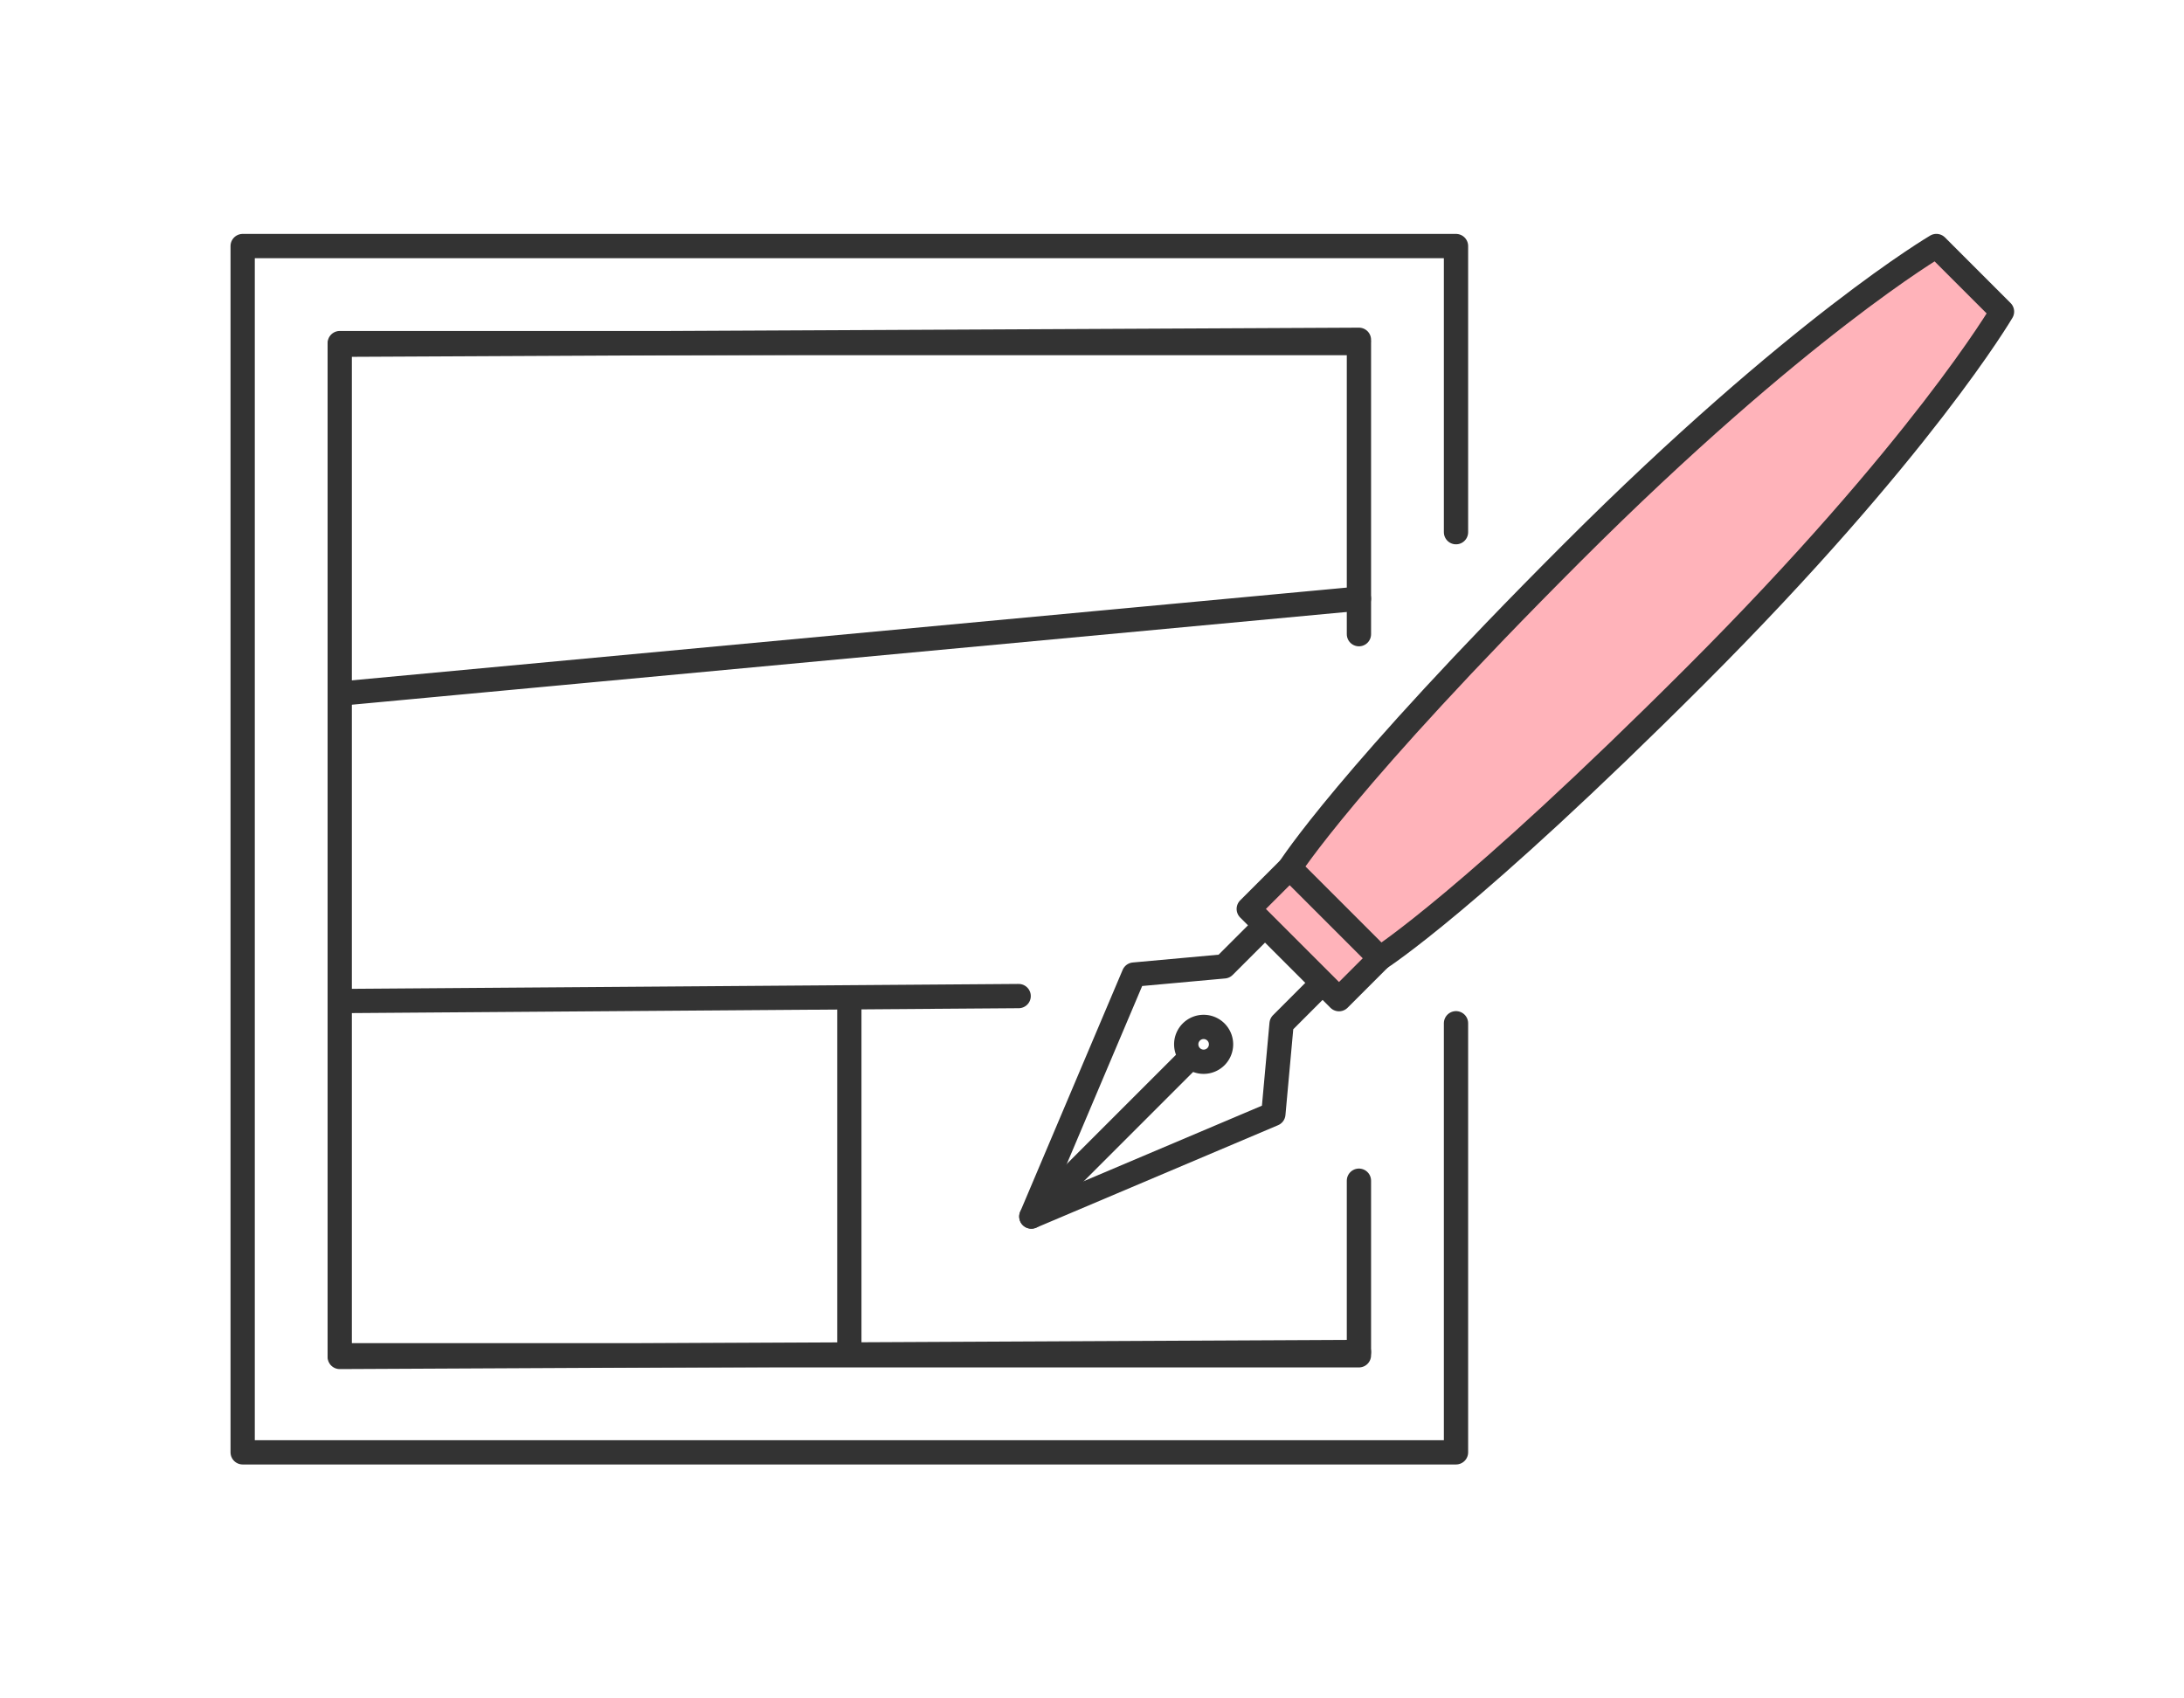 <svg id="Group_13922" data-name="Group 13922" xmlns="http://www.w3.org/2000/svg" xmlns:xlink="http://www.w3.org/1999/xlink" width="180" height="140" viewBox="0 0 180 140">
  <defs>
    <clipPath id="clip-path">
      <rect id="Rectangle_4595" data-name="Rectangle 4595" width="180" height="140" fill="none"/>
    </clipPath>
  </defs>
  <rect id="Rectangle_4592" data-name="Rectangle 4592" width="180" height="140" fill="#fff"/>
  <path id="Path_4208" data-name="Path 4208" d="M85,100.282l19.947-8.452.677-7.438L109,81.011l-4.733-4.733-3.381,3.381-7.438.676Z" fill="#fff"/>
  <path id="Path_4209" data-name="Path 4209" d="M85,100.282l19.947-8.452.677-7.438L109,81.011l-4.733-4.733-3.381,3.381-7.438.676Z" fill="none" stroke="#333" stroke-linecap="round" stroke-linejoin="round" stroke-width="2"/>
  <line id="Line_618" data-name="Line 618" y1="14.2" x2="14.2" transform="translate(85 86.082)" fill="none" stroke="#333" stroke-linecap="round" stroke-linejoin="round" stroke-width="2"/>
  <g id="Group_13921" data-name="Group 13921">
    <g id="Group_13920" data-name="Group 13920" clip-path="url(#clip-path)">
      <path id="Path_4210" data-name="Path 4210" d="M98.186,87.1a1.435,1.435,0,1,1,2.029,0,1.433,1.433,0,0,1-2.029,0" fill="#fff"/>
      <path id="Path_4211" data-name="Path 4211" d="M98.186,87.1a1.435,1.435,0,1,1,2.029,0A1.433,1.433,0,0,1,98.186,87.1Z" fill="none" stroke="#333" stroke-linecap="round" stroke-linejoin="round" stroke-width="2"/>
      <rect id="Rectangle_4593" data-name="Rectangle 4593" width="4.781" height="10.519" transform="translate(102.919 74.925) rotate(-45)" fill="#ffb3ba"/>
      <rect id="Rectangle_4594" data-name="Rectangle 4594" width="4.781" height="10.519" transform="translate(102.919 74.925) rotate(-45)" fill="none" stroke="#333" stroke-linecap="round" stroke-linejoin="round" stroke-width="2"/>
      <path id="Path_4212" data-name="Path 4212" d="M106.3,71.544l7.438,7.438s7.427-4.722,26-23.294,25.263-30,25.263-30l-5.409-5.409s-11.424,6.69-30,25.263-23.294,26-23.294,26" fill="#ffb3ba"/>
      <path id="Path_4213" data-name="Path 4213" d="M106.3,71.544l7.438,7.438s7.427-4.722,26-23.294,25.263-30,25.263-30l-5.409-5.409s-11.424,6.69-30,25.263S106.3,71.544,106.3,71.544Z" fill="none" stroke="#333" stroke-linecap="round" stroke-linejoin="round" stroke-width="2"/>
      <path id="Path_4214" data-name="Path 4214" d="M120,84.348v35.37H20V20.282H120V43.869" fill="none" stroke="#333" stroke-linecap="round" stroke-linejoin="round" stroke-width="2"/>
      <path id="Path_4215" data-name="Path 4215" d="M112,97.326v14.393H28V28.282h84V52.276" fill="none" stroke="#333" stroke-linecap="round" stroke-linejoin="round" stroke-width="2"/>
      <line id="Line_619" data-name="Line 619" y1="7.832" x2="84" transform="translate(28 49.347)" fill="none" stroke="#333" stroke-linecap="round" stroke-linejoin="round" stroke-width="2"/>
      <line id="Line_620" data-name="Line 620" y1="0.41" x2="55.955" transform="translate(28 82.107)" fill="none" stroke="#333" stroke-linecap="round" stroke-linejoin="round" stroke-width="2"/>
      <line id="Line_621" data-name="Line 621" y1="0.41" x2="84" transform="translate(28 111.445)" fill="none" stroke="#333" stroke-linecap="round" stroke-linejoin="round" stroke-width="2"/>
      <line id="Line_622" data-name="Line 622" y1="0.41" x2="84" transform="translate(28 28.009)" fill="none" stroke="#333" stroke-linecap="round" stroke-linejoin="round" stroke-width="2"/>
      <line id="Line_623" data-name="Line 623" y2="28.715" transform="translate(70 82.517)" fill="none" stroke="#333" stroke-linecap="round" stroke-linejoin="round" stroke-width="2"/>
    </g>
  </g>
</svg>
